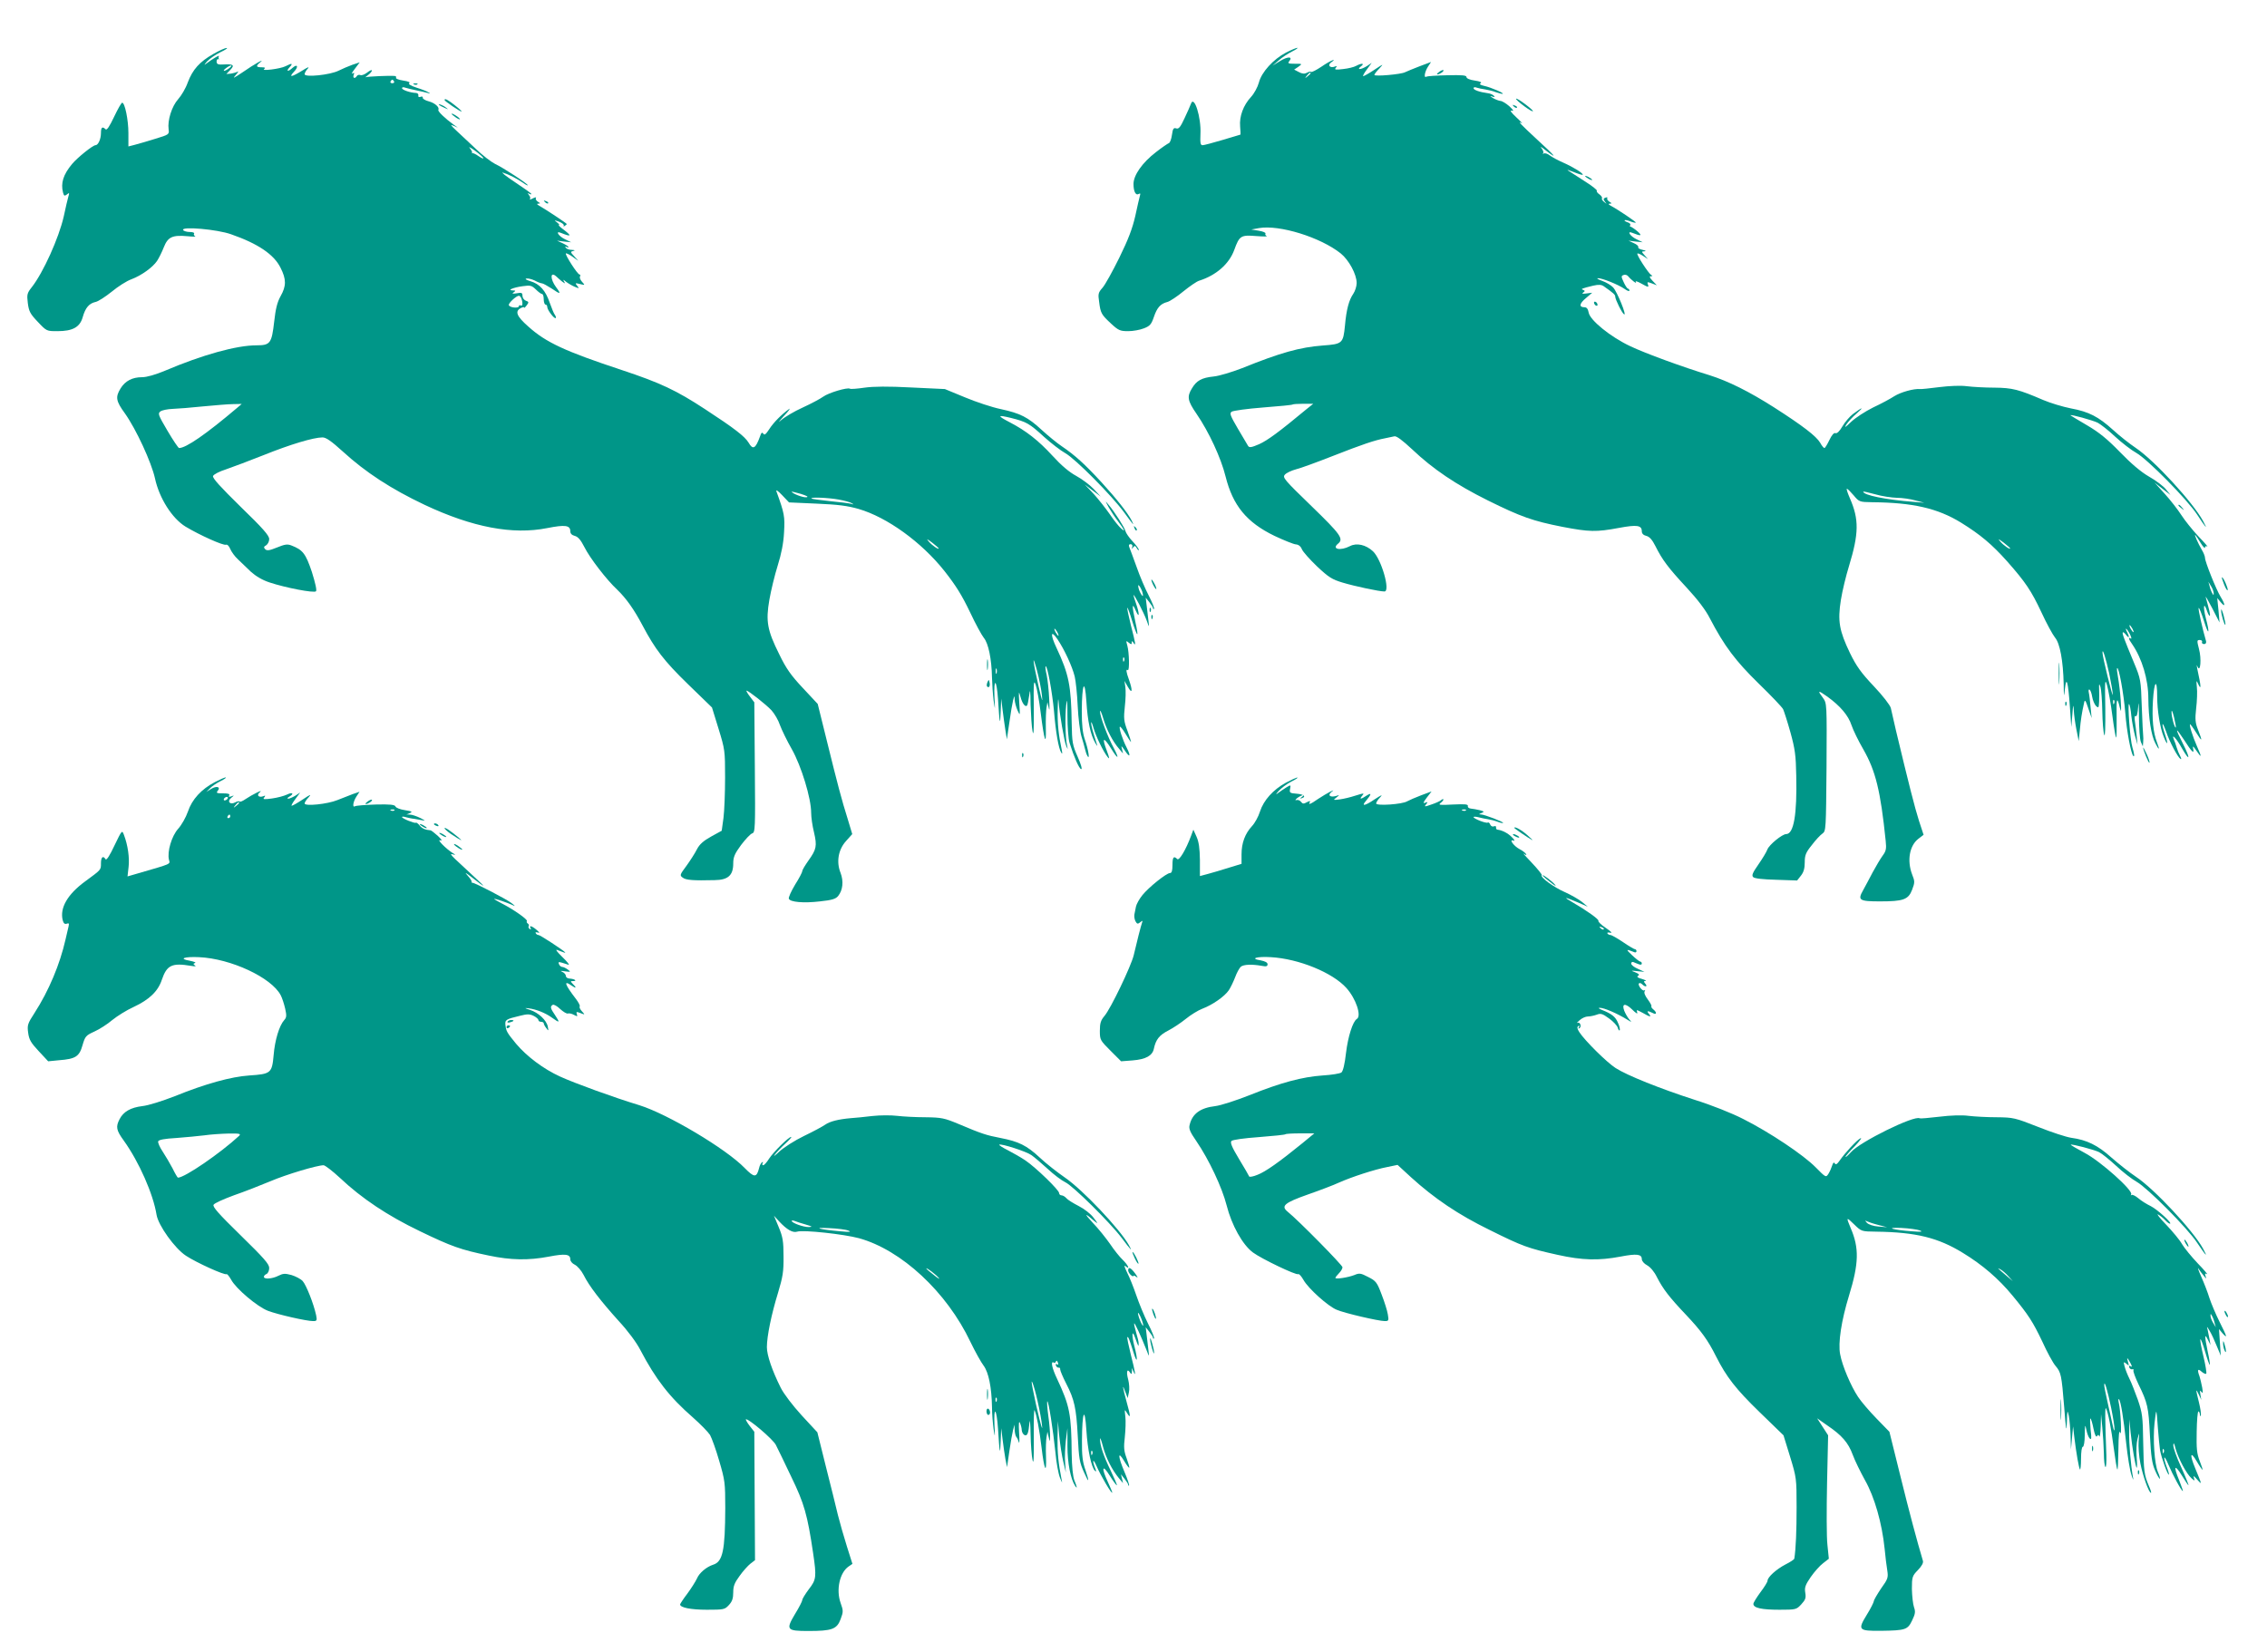 <?xml version="1.0" standalone="no"?>
<!DOCTYPE svg PUBLIC "-//W3C//DTD SVG 20010904//EN"
 "http://www.w3.org/TR/2001/REC-SVG-20010904/DTD/svg10.dtd">
<svg version="1.0" xmlns="http://www.w3.org/2000/svg"
 width="1280pt" height="933pt" viewBox="0 0 1280 933"
 preserveAspectRatio="xMidYMid meet">
<g transform="translate(0,933) scale(0.1,-0.1)"
fill="#009688" stroke="none">
<path d="M1204 9025 c-77 -44 -116 -87 -144 -161 -11 -32 -36 -74 -54 -94 -36
-40 -61 -120 -54 -170 4 -29 3 -30 -76 -54 -45 -14 -97 -29 -116 -34 l-35 -9
0 76 c0 74 -20 171 -35 171 -5 0 -25 -36 -46 -80 -26 -55 -41 -77 -48 -70 -18
18 -26 11 -26 -21 0 -35 -16 -69 -31 -69 -15 0 -102 -70 -132 -106 -50 -60
-65 -108 -51 -162 5 -19 9 -20 22 -10 13 11 15 10 8 -12 -4 -14 -16 -64 -26
-112 -28 -123 -116 -317 -180 -399 -27 -34 -29 -42 -23 -90 6 -47 13 -61 56
-106 50 -53 50 -53 111 -53 86 0 127 22 143 79 15 53 36 78 73 86 15 3 56 30
91 58 35 29 85 61 111 70 58 22 121 68 145 104 10 15 27 49 38 77 23 58 48 70
135 62 30 -3 49 -3 42 0 -6 3 -10 10 -6 15 3 5 -8 9 -25 9 -16 0 -33 5 -37 11
-13 22 193 4 271 -24 152 -53 242 -114 279 -189 33 -65 33 -103 0 -161 -19
-34 -28 -72 -36 -144 -14 -122 -22 -133 -100 -133 -112 0 -304 -53 -518 -144
-53 -22 -101 -36 -128 -36 -55 0 -95 -21 -121 -63 -30 -49 -27 -71 24 -141 64
-90 150 -277 170 -367 24 -112 97 -227 173 -273 78 -47 213 -108 228 -102 7 3
18 -8 24 -24 7 -16 26 -43 44 -59 17 -16 50 -48 73 -70 28 -25 65 -47 105 -60
90 -30 251 -61 262 -50 6 5 -4 48 -23 109 -35 104 -51 125 -116 150 -23 9 -38
6 -82 -12 -42 -17 -56 -19 -66 -9 -9 10 -8 14 6 22 9 6 17 21 17 35 0 20 -36
61 -162 183 -113 111 -160 162 -155 173 3 9 36 26 74 38 37 13 134 49 214 81
147 59 279 99 330 99 20 0 50 -21 115 -80 128 -117 272 -211 462 -301 270
-127 497 -170 692 -131 101 20 130 16 130 -18 0 -13 9 -22 25 -26 19 -5 34
-23 55 -64 31 -62 125 -184 185 -240 50 -48 95 -111 143 -202 71 -134 121
-200 258 -333 l134 -130 37 -120 c36 -117 37 -124 37 -275 0 -85 -4 -188 -9
-228 l-10 -73 -60 -33 c-43 -24 -65 -43 -80 -72 -11 -22 -38 -64 -59 -93 -38
-51 -39 -54 -21 -67 18 -14 59 -17 180 -14 76 1 105 27 105 94 0 36 8 55 44
104 25 33 53 63 63 66 17 5 18 25 15 373 l-3 367 -25 33 c-14 18 -22 33 -19
33 11 0 110 -78 141 -111 17 -19 39 -56 48 -84 10 -27 40 -89 67 -136 53 -94
109 -276 109 -359 0 -25 7 -74 16 -110 18 -77 14 -96 -31 -159 -19 -27 -35
-53 -35 -60 0 -6 -18 -41 -41 -77 -22 -37 -38 -72 -35 -79 7 -19 83 -26 176
-15 67 7 89 14 102 30 27 33 32 84 14 131 -25 62 -13 132 32 181 l34 38 -25
83 c-35 111 -57 195 -118 442 l-52 210 -84 90 c-67 71 -95 111 -133 190 -68
136 -77 187 -56 308 9 52 30 139 47 193 21 67 33 128 36 189 5 89 2 106 -43
230 -4 12 8 4 32 -21 l39 -41 156 -7 c120 -5 174 -12 237 -30 161 -47 355
-187 485 -351 65 -83 97 -134 145 -234 30 -64 65 -128 77 -143 26 -31 44 -120
46 -224 1 -38 5 -96 9 -129 9 -59 9 -59 5 17 -5 114 12 105 20 -9 9 -144 12
-156 15 -73 l3 75 8 -65 c4 -36 12 -87 16 -115 l8 -50 14 95 c7 52 17 109 21
125 8 29 8 30 9 4 1 -15 8 -42 16 -60 15 -33 15 -32 10 41 -4 68 -3 71 7 35
10 -38 27 -60 37 -49 3 3 8 29 12 57 5 42 7 31 8 -53 2 -58 6 -125 11 -150 6
-31 8 8 7 127 -2 152 0 168 11 135 7 -20 20 -91 28 -157 20 -160 32 -194 29
-85 -1 47 1 99 4 115 l5 30 8 -35 c4 -20 5 4 2 53 -2 49 -9 109 -14 134 -6 25
-9 48 -6 50 9 9 37 -145 47 -251 10 -122 26 -213 41 -236 6 -10 7 -6 3 15 -18
83 -25 148 -23 230 1 50 3 70 5 45 5 -70 32 -226 43 -252 10 -23 10 -23 5 2
-10 39 -12 169 -5 230 5 41 7 26 7 -60 0 -63 5 -133 12 -155 25 -79 53 -144
65 -148 8 -3 0 26 -19 69 -30 68 -32 82 -34 191 -3 210 -16 276 -85 423 -37
78 -34 107 5 50 39 -58 83 -153 97 -210 6 -25 14 -100 17 -168 3 -67 13 -144
21 -170 8 -26 17 -58 20 -71 3 -14 9 -32 14 -40 15 -26 5 37 -15 94 -12 36
-17 80 -17 160 1 156 17 190 26 54 7 -112 23 -187 50 -234 10 -17 14 -21 10
-10 -21 64 -34 110 -33 124 0 9 6 -4 13 -29 14 -49 55 -133 80 -165 12 -15 11
-7 -4 34 -30 77 -20 84 23 15 39 -64 50 -64 16 1 -35 64 -79 182 -78 207 0 12
8 -4 18 -38 18 -63 54 -132 91 -174 l21 -25 -6 25 c-6 22 -4 21 16 -8 28 -43
36 -34 11 15 -25 49 -45 113 -39 119 3 3 17 -15 32 -40 15 -25 29 -46 31 -46
1 0 -7 28 -20 63 -21 55 -22 71 -15 137 5 41 6 91 3 110 l-5 35 20 -35 c24
-42 27 -20 6 40 -17 47 -19 64 -7 56 10 -6 8 100 -3 139 -8 27 -7 29 8 16 14
-11 17 -11 17 0 0 11 2 11 10 -1 15 -23 12 -4 -15 100 -13 52 -22 96 -20 98 2
2 14 -29 26 -70 32 -102 41 -106 19 -7 -20 92 -18 111 4 58 20 -45 20 -14 1
41 -8 23 -15 45 -15 49 1 12 59 -100 74 -142 15 -42 15 -42 11 -7 -2 19 -7 58
-10 85 l-6 50 20 -25 c11 -14 21 -29 21 -34 0 -5 3 -7 6 -4 3 4 -11 37 -30 75
-20 38 -51 111 -69 163 -19 52 -37 102 -41 111 -4 10 -2 16 8 16 8 0 12 -7 9
-16 -4 -13 -3 -13 5 -2 8 11 12 10 21 -5 6 -11 11 -14 11 -9 0 6 -16 28 -36
49 -20 21 -37 47 -39 56 -4 19 -63 112 -96 150 -20 24 -20 24 1 -15 13 -22 35
-56 50 -75 39 -52 47 -68 21 -45 -13 11 -42 47 -64 80 -23 33 -64 85 -91 115
l-51 54 45 -34 45 -34 -40 43 c-22 23 -66 56 -99 74 -39 21 -84 59 -134 114
-79 86 -148 140 -240 188 -73 38 -72 44 6 25 88 -22 104 -31 187 -107 39 -35
93 -77 120 -92 57 -32 260 -237 331 -333 54 -74 61 -82 44 -48 -23 44 -85 123
-171 217 -94 102 -150 153 -224 203 -27 18 -78 60 -113 92 -79 73 -121 94
-232 118 -48 10 -139 40 -201 66 l-114 47 -190 9 c-130 7 -213 6 -263 -1 -41
-6 -78 -9 -83 -6 -14 9 -121 -23 -151 -45 -15 -11 -67 -39 -115 -61 -49 -22
-104 -55 -123 -72 -19 -18 -12 -7 15 23 28 29 41 48 30 40 -41 -29 -88 -76
-112 -114 -19 -29 -27 -35 -33 -25 -7 10 -12 6 -19 -16 -25 -69 -40 -77 -64
-35 -22 36 -80 81 -247 190 -162 106 -251 148 -468 220 -323 107 -429 156
-529 246 -66 58 -77 86 -43 104 11 6 20 7 20 3 0 -4 6 2 14 13 13 17 12 20 -5
26 -10 4 -19 16 -19 27 0 18 -5 20 -32 15 -25 -4 -29 -3 -18 5 13 9 12 11 -5
11 -34 1 4 17 57 24 43 6 50 4 73 -18 14 -14 30 -26 35 -26 6 0 10 -13 10 -30
0 -16 5 -30 10 -30 6 0 10 -6 10 -14 0 -16 40 -69 48 -62 2 3 0 11 -5 18 -6 7
-18 38 -29 68 -23 69 -57 107 -109 122 -23 7 -33 13 -23 15 9 2 30 -3 47 -11
16 -9 35 -16 41 -16 6 0 31 -14 56 -30 49 -34 54 -32 24 8 -35 47 -34 93 2 60
7 -7 22 -20 32 -28 18 -13 19 -13 11 0 -7 13 -6 13 11 -1 10 -8 32 -21 48 -28
27 -11 28 -11 15 5 -13 16 -12 17 16 10 29 -7 29 -7 11 13 -10 11 -15 25 -11
30 3 6 2 11 -3 11 -11 0 -83 112 -77 119 3 2 20 -6 38 -19 l32 -23 -23 26
c-22 23 -22 26 -5 30 12 3 10 5 -9 6 -15 0 -30 6 -34 13 -4 7 -3 8 4 4 7 -4
12 -4 12 -1 0 3 -15 13 -32 21 l-33 15 40 -5 40 -4 -35 17 c-36 17 -57 50 -23
36 61 -25 64 -18 9 23 -16 12 -25 22 -20 22 4 0 -1 7 -12 15 -17 13 -16 13 13
3 17 -7 29 -16 26 -22 -3 -5 -1 -6 5 -2 7 4 12 9 12 11 0 4 -115 80 -155 103
-14 8 -16 12 -5 12 12 0 11 3 -3 11 -9 6 -15 15 -11 21 4 5 -4 5 -17 -2 -13
-7 -21 -9 -17 -5 4 5 2 15 -5 23 -9 13 -9 14 1 8 6 -4 12 -5 12 -1 0 3 -42 33
-92 66 -51 34 -82 58 -68 54 33 -10 78 -33 113 -57 15 -11 27 -17 27 -14 0 8
-140 100 -184 120 -22 11 -72 49 -110 86 -39 37 -89 84 -111 104 -31 29 -34
35 -15 26 l25 -11 -25 18 c-48 35 -90 75 -85 83 8 14 -20 39 -55 48 -19 5 -34
14 -33 20 2 6 -4 9 -13 5 -9 -3 -14 0 -12 8 2 7 -4 13 -12 14 -33 1 -80 17
-80 27 0 6 8 7 18 3 9 -3 37 -10 62 -15 25 -5 54 -12 65 -15 15 -5 17 -4 5 3
-8 6 -39 18 -68 27 -34 11 -49 21 -41 26 7 4 -6 10 -34 14 -26 4 -44 11 -41
16 3 5 -1 10 -8 10 -26 3 -153 -3 -163 -7 -5 -3 0 3 13 12 12 9 22 21 22 26 0
5 -12 0 -26 -11 -14 -11 -31 -18 -39 -15 -7 3 -16 1 -20 -5 -10 -17 -25 -13
-18 6 5 12 3 14 -7 8 -8 -5 -1 8 14 27 l27 36 -42 -14 c-22 -8 -57 -23 -77
-33 -47 -24 -192 -39 -192 -20 0 7 8 21 18 32 11 12 -1 8 -32 -12 -60 -37 -78
-40 -46 -6 27 28 20 47 -8 22 -26 -24 -39 -21 -17 3 21 23 14 25 -23 6 -29
-15 -142 -29 -120 -15 9 6 4 9 -14 9 -32 0 -35 7 -10 27 35 28 -31 -8 -98 -55
-51 -34 -59 -38 -40 -17 14 16 19 25 11 20 -8 -4 -25 -9 -39 -11 l-24 -2 22
23 c26 27 18 34 -36 31 -32 -2 -40 1 -41 15 -1 10 4 17 10 15 7 -1 9 -1 4 1
-4 3 -4 9 -1 15 7 11 -37 -15 -71 -41 -14 -11 -13 -8 4 12 14 15 47 38 75 52
28 13 44 24 36 24 -8 1 -43 -15 -76 -34z m90 -80 c-10 -8 -23 -15 -28 -15 -6
0 -1 7 10 15 10 8 23 15 28 15 6 0 1 -7 -10 -15z m931 -75 c3 -5 -1 -10 -10
-10 -9 0 -13 5 -10 10 3 6 8 10 10 10 2 0 7 -4 10 -10z m504 -433 c1 -5 -12 1
-28 12 -15 11 -31 18 -35 16 -3 -3 -4 -2 -1 2 3 3 -3 15 -12 26 -10 11 3 5 29
-14 26 -19 47 -38 47 -42z m215 -793 c9 -24 7 -46 -4 -39 -5 3 -10 2 -10 -4 0
-13 -52 -9 -57 6 -4 10 42 53 57 53 4 0 11 -7 14 -16z m-1605 -617 c-177 -150
-289 -227 -328 -227 -4 0 -34 44 -65 97 -53 90 -56 98 -40 110 10 7 41 13 68
14 28 1 105 7 171 14 66 6 143 13 170 13 l50 1 -26 -22z m3214 -505 c-18 -3
-83 22 -83 32 0 1 23 -5 52 -13 35 -11 45 -17 31 -19z m183 -13 c32 -6 66 -15
74 -21 12 -7 11 -8 -4 -3 -11 3 -65 10 -119 15 -55 6 -102 12 -105 15 -9 9 93
5 154 -6z m564 -276 c0 -8 -36 16 -55 38 -16 19 -13 18 18 -5 20 -16 37 -30
37 -33z m1149 -243 c5 -17 6 -28 2 -25 -5 3 -14 19 -20 35 -5 17 -6 28 -2 25
5 -3 14 -19 20 -35z m-479 -230 c6 -11 8 -20 6 -20 -3 0 -10 9 -16 20 -6 11
-8 20 -6 20 3 0 10 -9 16 -20z m-87 -357 c5 -45 1 -34 -18 47 -33 145 -40 203
-11 98 13 -48 26 -114 29 -145z m464 195 c-3 -8 -6 -5 -6 6 -1 11 2 17 5 13 3
-3 4 -12 1 -19z m-720 -70 c-3 -7 -5 -2 -5 12 0 14 2 19 5 13 2 -7 2 -19 0
-25z"/>
<path d="M7261 9033 c-71 -37 -138 -110 -153 -169 -7 -26 -27 -63 -45 -82 -43
-47 -66 -109 -61 -166 2 -25 3 -46 2 -46 0 0 -45 -13 -100 -30 -54 -16 -106
-30 -114 -30 -12 0 -14 12 -12 63 5 94 -36 224 -54 170 -4 -10 -19 -46 -36
-81 -23 -50 -33 -62 -47 -57 -15 5 -19 -2 -24 -37 -3 -23 -11 -44 -17 -46 -7
-3 -40 -25 -73 -51 -77 -59 -127 -130 -127 -180 0 -43 13 -67 30 -56 9 5 10 2
6 -11 -3 -11 -15 -62 -26 -114 -16 -70 -39 -131 -90 -235 -38 -77 -80 -153
-95 -170 -24 -27 -26 -35 -19 -80 8 -64 13 -72 68 -123 41 -38 51 -42 96 -42
27 0 67 7 89 16 34 13 42 23 56 64 18 53 37 75 77 85 14 4 55 31 90 60 36 29
75 56 89 60 95 30 169 94 198 174 29 80 37 85 124 78 39 -3 66 -3 59 0 -6 3
-10 9 -7 14 3 5 -13 12 -37 16 l-43 7 44 8 c115 20 347 -52 461 -143 46 -37
90 -118 90 -167 0 -19 -9 -46 -19 -61 -24 -34 -39 -88 -47 -179 -10 -101 -14
-105 -125 -113 -130 -10 -238 -40 -456 -128 -57 -22 -129 -44 -160 -47 -68 -7
-97 -23 -123 -67 -29 -47 -25 -70 26 -144 70 -102 138 -249 164 -354 41 -164
119 -259 276 -335 53 -25 108 -47 120 -48 15 -1 28 -10 35 -28 6 -14 45 -58
86 -97 65 -61 84 -73 144 -91 70 -21 207 -50 236 -50 35 0 -17 182 -65 227
-40 37 -92 49 -130 29 -54 -28 -105 -17 -67 14 33 27 15 52 -150 212 -155 150
-165 162 -150 178 9 10 37 23 63 30 25 6 118 40 207 75 168 66 237 89 295 100
19 4 43 9 52 11 12 4 45 -21 102 -74 117 -111 246 -198 427 -288 186 -92 253
-116 421 -149 151 -29 191 -30 319 -6 102 19 129 15 129 -19 0 -13 9 -22 25
-26 18 -4 34 -22 52 -58 39 -78 72 -122 176 -234 62 -67 108 -127 132 -175 81
-155 144 -239 275 -367 71 -69 133 -134 138 -145 5 -11 24 -69 41 -130 26 -94
31 -130 33 -245 5 -220 -14 -330 -57 -330 -22 0 -96 -60 -106 -87 -5 -14 -28
-52 -51 -85 -32 -46 -39 -61 -29 -71 8 -8 55 -13 130 -15 l118 -4 22 28 c15
19 21 41 21 74 0 41 6 56 40 98 21 28 48 57 60 65 20 14 20 24 23 375 2 360 2
360 -20 391 -33 44 -29 45 25 7 73 -53 118 -106 136 -161 9 -27 39 -89 67
-137 69 -121 97 -233 126 -516 5 -46 2 -58 -18 -85 -13 -18 -37 -59 -55 -92
-17 -33 -42 -79 -55 -103 -31 -55 -22 -62 96 -62 131 0 160 10 181 65 16 42
16 48 0 88 -29 77 -15 161 35 200 l30 23 -26 79 c-23 72 -58 209 -130 510 -13
55 -26 112 -29 127 -4 16 -45 69 -96 123 -72 76 -99 114 -135 188 -60 125 -70
180 -51 299 8 51 29 137 46 192 56 184 57 263 5 382 -13 30 -21 54 -17 54 4 0
21 -17 38 -37 31 -37 33 -38 105 -39 229 -2 369 -34 501 -115 110 -68 175
-123 260 -218 106 -120 137 -167 194 -288 29 -63 64 -127 77 -143 28 -33 46
-131 49 -263 1 -77 2 -78 7 -27 8 76 18 42 28 -100 l8 -115 6 70 c4 57 6 62 8
25 1 -25 8 -74 15 -110 l13 -65 6 60 c5 58 12 103 24 155 4 22 8 18 24 -30
l19 -55 -6 60 c-3 33 -7 71 -10 83 -3 13 -1 21 4 18 5 -3 12 -21 15 -41 3 -19
13 -42 21 -51 15 -14 16 -12 18 23 1 21 1 54 0 73 -1 31 0 32 8 10 4 -14 9
-74 10 -135 1 -60 6 -121 11 -135 5 -15 7 42 6 150 -3 159 -2 171 10 130 7
-25 21 -102 30 -172 9 -70 19 -125 21 -123 3 3 4 53 3 112 -2 112 2 124 18 57
8 -31 9 -23 5 41 -3 44 -10 102 -15 129 -5 27 -8 51 -5 53 9 9 37 -143 46
-254 8 -103 32 -228 45 -242 8 -7 6 12 -5 49 -13 41 -28 250 -19 244 4 -2 10
-32 13 -67 4 -35 14 -86 21 -113 l14 -49 -5 50 c-3 28 -7 65 -10 83 -3 22 -2
32 5 28 6 -4 11 17 14 56 2 35 4 9 4 -57 0 -66 5 -131 11 -145 l11 -25 2 25
c1 14 1 29 0 34 -1 5 -5 79 -8 165 -5 152 -6 157 -45 251 -55 132 -67 164 -62
169 2 3 11 -4 19 -15 17 -22 20 -12 5 17 -6 10 -8 19 -6 19 3 0 13 -14 22 -31
8 -17 11 -28 5 -25 -16 11 -13 -3 8 -32 55 -80 91 -198 91 -307 1 -109 16
-209 40 -253 21 -41 26 -39 9 5 -22 59 -29 132 -23 236 7 114 24 129 24 22 0
-77 16 -175 37 -226 21 -53 27 -44 8 11 -8 23 -15 50 -15 59 1 9 9 -9 20 -39
20 -60 66 -146 82 -156 5 -4 5 4 -2 16 -7 13 -16 35 -20 49 -4 14 -11 35 -16
45 -15 38 15 6 46 -50 45 -78 49 -60 6 25 -47 93 -45 100 5 24 45 -70 59 -84
52 -51 -4 18 0 16 17 -9 32 -47 33 -41 5 22 -26 59 -46 125 -39 125 2 0 18
-21 34 -47 35 -55 37 -52 11 15 -16 40 -18 60 -11 122 5 41 7 95 4 120 -4 36
-2 40 5 23 21 -47 20 -24 -3 82 -4 21 -4 24 2 10 16 -37 23 45 8 100 -12 47
-12 51 4 51 10 0 16 -5 13 -11 -2 -7 3 -12 12 -12 9 0 13 7 11 16 -20 68 -46
184 -42 188 3 3 16 -30 30 -73 27 -88 35 -75 10 18 -16 64 -11 92 7 39 6 -18
13 -30 16 -28 4 4 -2 30 -23 105 -2 9 14 -19 37 -63 l41 -80 -6 69 -7 69 20
-24 c27 -32 26 -13 -1 31 -25 41 -88 198 -88 220 0 8 -8 29 -18 45 -22 38 -46
92 -36 83 4 -4 18 -25 30 -45 13 -21 24 -32 24 -25 0 8 5 10 13 6 6 -4 -16 22
-50 57 -33 35 -77 90 -97 121 -20 31 -62 85 -93 119 l-58 64 45 -35 45 -35
-25 31 c-14 18 -56 50 -95 72 -47 27 -102 74 -165 139 -72 74 -117 111 -187
152 -51 30 -93 55 -93 56 0 7 128 -29 154 -42 17 -9 62 -44 99 -79 37 -34 91
-76 120 -92 63 -36 285 -261 342 -347 50 -77 64 -92 34 -37 -58 106 -274 341
-379 412 -36 24 -94 70 -130 103 -82 74 -135 102 -238 121 -45 9 -115 30 -155
47 -139 60 -175 69 -276 70 -53 0 -123 4 -155 8 -36 5 -99 2 -156 -5 -53 -7
-103 -12 -111 -11 -33 3 -106 -17 -143 -40 -21 -14 -75 -43 -120 -64 -44 -22
-100 -58 -125 -82 -33 -32 -39 -35 -26 -14 10 15 36 44 59 63 44 39 32 36 -22
-4 -18 -14 -45 -45 -59 -69 -16 -28 -31 -42 -39 -39 -9 4 -21 -10 -35 -39 -12
-25 -24 -45 -28 -45 -4 0 -15 13 -24 30 -22 37 -97 95 -261 200 -140 89 -256
147 -363 181 -154 47 -364 124 -448 164 -111 52 -228 147 -235 190 -4 21 -11
30 -24 30 -32 0 -29 21 9 52 l35 30 -32 -4 c-23 -3 -29 -2 -19 5 11 8 11 10 0
15 -16 5 -9 8 57 24 31 7 46 6 60 -4 54 -38 64 -47 64 -58 0 -16 38 -93 50
-100 17 -11 -39 128 -62 152 -11 12 -39 29 -62 37 -23 8 -33 15 -24 15 24 1
115 -36 150 -60 15 -11 28 -16 28 -10 0 6 -4 11 -8 11 -4 0 -15 16 -24 36 -15
32 -15 36 -1 41 9 4 21 0 27 -8 16 -20 52 -47 42 -31 -4 7 9 3 29 -8 43 -24
46 -24 39 -5 -5 13 -2 14 22 5 l29 -11 -24 25 c-17 18 -20 26 -10 26 11 0 11
2 1 8 -16 11 -83 114 -77 120 2 3 17 -3 32 -13 l28 -18 -19 21 c-19 22 -19 22
0 23 10 1 6 4 -11 8 -16 3 -28 10 -25 15 3 5 -8 16 -25 23 l-30 14 40 -5 40
-4 -35 17 c-36 17 -57 50 -23 36 49 -20 58 -17 28 9 -16 14 -34 25 -38 26 -5
0 -6 4 -2 9 3 5 -4 13 -16 16 -11 4 -19 9 -16 11 2 3 17 0 32 -6 15 -6 29 -9
31 -7 4 3 -98 72 -141 95 -14 8 -16 12 -5 12 12 0 11 3 -3 11 -9 6 -15 14 -12
20 3 5 -1 6 -10 3 -13 -5 -13 -9 -3 -23 12 -14 11 -14 -4 -2 -10 7 -16 17 -13
21 3 5 -4 15 -15 23 -11 7 -17 17 -14 20 4 3 -27 28 -69 54 -41 26 -83 54 -93
60 -11 7 3 3 30 -8 27 -11 50 -18 52 -16 7 6 -50 42 -106 67 -30 13 -66 32
-79 42 -13 10 -28 15 -35 11 -6 -3 -8 -2 -3 2 4 5 -1 18 -10 29 -10 11 1 6 23
-12 75 -58 56 -34 -46 59 -94 87 -116 110 -87 93 6 -4 -8 12 -33 35 -28 26
-37 40 -25 36 14 -4 11 3 -13 25 -18 16 -41 30 -50 30 -9 1 -28 8 -42 16 -18
11 -19 14 -5 9 15 -5 17 -3 9 5 -6 6 -22 13 -35 14 -45 6 -79 18 -79 28 0 6 8
7 18 3 9 -3 31 -8 48 -10 17 -3 44 -9 58 -15 15 -5 33 -10 39 -10 18 1 -65 37
-103 45 -22 5 -29 10 -20 15 9 5 -4 11 -33 15 -28 4 -47 12 -47 20 0 10 -25
12 -109 10 -59 -1 -113 -5 -118 -8 -15 -10 -9 28 10 57 l17 26 -64 -24 c-36
-14 -73 -29 -83 -34 -23 -12 -173 -25 -173 -15 0 4 12 20 28 36 26 29 25 28
-28 -7 -30 -20 -58 -36 -63 -36 -4 0 5 17 20 37 l28 38 -27 -18 c-33 -21 -61
-23 -34 -2 24 18 4 20 -27 3 -12 -7 -45 -15 -74 -18 -42 -5 -50 -4 -41 7 8 10
7 12 -5 7 -27 -10 -43 7 -22 23 41 29 -4 11 -53 -23 -30 -20 -56 -33 -59 -30
-3 3 -14 1 -24 -5 -13 -7 -27 -6 -45 4 l-27 14 24 16 c23 17 23 17 -20 17 -36
0 -42 2 -32 14 23 28 -9 28 -52 1 l-42 -26 35 30 c19 17 53 39 75 50 22 11 35
20 30 21 -6 0 -35 -12 -64 -27z m139 -117 c0 -2 -8 -10 -17 -17 -16 -13 -17
-12 -4 4 13 16 21 21 21 13z m-25 -1898 c-153 -127 -217 -174 -265 -196 -44
-19 -56 -21 -63 -10 -4 7 -30 51 -58 98 -42 72 -48 86 -35 95 8 6 88 17 178
24 90 7 165 14 167 17 2 2 29 4 60 4 l56 0 -40 -32z m3335 -499 c30 0 78 -7
105 -15 l50 -13 -60 5 c-156 12 -285 38 -285 58 0 2 30 -5 67 -15 37 -11 92
-19 123 -20z m640 -286 c0 -8 -36 16 -55 38 -16 19 -13 18 18 -5 20 -16 37
-30 37 -33z m1149 -253 c0 -13 -1 -13 -8 0 -5 8 -12 26 -15 40 l-7 25 15 -25
c9 -14 15 -32 15 -40z m-459 -200 c6 -11 8 -20 6 -20 -3 0 -10 9 -16 20 -6 11
-8 20 -6 20 3 0 10 -9 16 -20z m-131 -253 c11 -54 21 -108 20 -120 0 -20 -58
215 -58 238 0 29 19 -32 38 -118z m28 -169 c-3 -8 -6 -5 -6 6 -1 11 2 17 5 13
3 -3 4 -12 1 -19z m348 -136 c-6 -6 -25 62 -24 87 0 16 6 4 14 -29 7 -30 12
-56 10 -58z"/>
<path d="M8126 8924 c-11 -8 -16 -14 -10 -14 13 0 39 18 34 24 -3 2 -14 -2
-24 -10z"/>
<path d="M2338 8853 c7 -3 16 -2 19 1 4 3 -2 6 -13 5 -11 0 -14 -3 -6 -6z"/>
<path d="M8560 8772 c0 -10 89 -76 95 -70 3 2 -18 21 -45 41 -28 21 -50 34
-50 29z"/>
<path d="M2510 8765 c0 -6 87 -65 96 -65 4 0 -13 16 -37 35 -41 32 -59 42 -59
30z"/>
<path d="M2481 8736 c2 -2 15 -9 29 -15 24 -11 24 -11 6 3 -16 13 -49 24 -35
12z"/>
<path d="M8547 8729 c7 -7 15 -10 18 -7 3 3 -2 9 -12 12 -14 6 -15 5 -6 -5z"/>
<path d="M2550 8687 c0 -3 12 -12 26 -22 15 -9 23 -12 20 -6 -7 11 -46 35 -46
28z"/>
<path d="M8950 8336 c0 -3 9 -10 20 -16 11 -6 20 -8 20 -6 0 3 -9 10 -20 16
-11 6 -20 8 -20 6z"/>
<path d="M3077 8189 c7 -7 15 -10 18 -7 3 3 -2 9 -12 12 -14 6 -15 5 -6 -5z"/>
<path d="M9000 7621 c0 -5 5 -13 10 -16 6 -3 10 -2 10 4 0 5 -4 13 -10 16 -5
3 -10 2 -10 -4z"/>
<path d="M12300 6476 c0 -2 8 -10 18 -17 15 -13 16 -12 3 4 -13 16 -21 21 -21
13z"/>
<path d="M6406 6347 c3 -10 9 -15 12 -12 3 3 0 11 -7 18 -10 9 -11 8 -5 -6z"/>
<path d="M12558 6029 c9 -23 18 -37 20 -31 3 10 -24 72 -32 72 -3 0 3 -19 12
-41z"/>
<path d="M6501 6055 c0 -5 6 -21 14 -35 8 -14 14 -20 14 -15 0 6 -6 21 -14 35
-8 14 -14 21 -14 15z"/>
<path d="M6491 5884 c0 -11 3 -14 6 -6 3 7 2 16 -1 19 -3 4 -6 -2 -5 -13z"/>
<path d="M12541 5884 c-1 -21 19 -88 24 -82 2 2 -3 26 -10 53 -8 28 -14 41
-14 29z"/>
<path d="M6501 5844 c0 -11 3 -14 6 -6 3 7 2 16 -1 19 -3 4 -6 -2 -5 -13z"/>
<path d="M5573 5575 c0 -27 2 -38 4 -22 2 15 2 37 0 50 -2 12 -4 0 -4 -28z"/>
<path d="M11624 5525 c0 -55 1 -76 3 -47 2 29 2 74 0 100 -2 26 -3 2 -3 -53z"/>
<path d="M5575 5477 c-4 -10 -5 -21 -1 -24 10 -10 18 4 13 24 -4 17 -4 17 -12
0z"/>
<path d="M11661 5354 c0 -11 3 -14 6 -6 3 7 2 16 -1 19 -3 4 -6 -2 -5 -13z"/>
<path d="M12101 5108 c-1 -12 31 -89 35 -85 3 2 -4 24 -15 48 -11 24 -20 41
-20 37z"/>
<path d="M5771 5064 c0 -11 3 -14 6 -6 3 7 2 16 -1 19 -3 4 -6 -2 -5 -13z"/>
<path d="M1214 4914 c-77 -40 -130 -98 -153 -167 -11 -32 -36 -76 -55 -97 -37
-41 -63 -130 -52 -175 7 -26 17 -21 -172 -76 l-62 -18 6 53 c6 52 -4 123 -26
181 -11 29 -11 29 -54 -60 -26 -56 -45 -85 -50 -77 -14 23 -26 12 -26 -23 0
-38 2 -35 -89 -102 -100 -73 -144 -150 -127 -219 5 -18 11 -24 23 -20 12 5 14
1 10 -16 -3 -13 -11 -45 -17 -73 -32 -141 -94 -289 -175 -415 -39 -60 -42 -69
-36 -112 5 -38 15 -56 59 -103 l54 -58 61 6 c94 7 115 21 133 85 15 51 19 55
67 77 29 13 74 42 101 65 27 22 81 56 121 74 88 41 138 89 159 154 28 82 57
96 164 78 24 -4 32 -3 23 2 -11 8 -11 10 0 14 8 3 -6 8 -30 13 -65 11 -31 24
53 20 179 -8 409 -115 461 -215 8 -15 19 -49 25 -75 9 -40 8 -51 -5 -65 -28
-31 -53 -113 -60 -198 -9 -102 -16 -107 -137 -115 -104 -7 -248 -47 -421 -117
-72 -28 -148 -52 -183 -56 -66 -8 -107 -31 -129 -74 -22 -43 -19 -62 24 -121
86 -120 166 -301 185 -419 10 -60 103 -190 166 -231 59 -39 218 -111 229 -104
4 2 15 -12 26 -31 27 -51 148 -153 208 -176 55 -21 217 -58 255 -58 21 0 23 3
17 33 -14 65 -56 171 -76 193 -11 12 -40 27 -63 34 -37 10 -48 9 -74 -4 -35
-18 -82 -21 -82 -6 0 6 7 13 15 16 8 4 15 18 15 34 0 22 -30 56 -162 185 -125
122 -159 161 -152 172 5 9 57 32 114 53 58 20 150 56 205 79 91 39 266 91 302
91 8 0 50 -32 92 -71 124 -117 270 -214 451 -301 180 -87 231 -105 390 -138
124 -26 223 -28 339 -6 93 18 121 14 121 -15 0 -11 11 -24 26 -31 14 -7 36
-32 49 -57 31 -63 97 -148 198 -260 52 -56 101 -122 123 -165 86 -164 164
-265 296 -380 43 -38 86 -82 97 -99 10 -18 34 -84 52 -147 32 -109 34 -123 34
-265 -1 -242 -14 -304 -69 -321 -37 -12 -78 -46 -91 -78 -8 -17 -32 -55 -54
-85 -23 -30 -41 -58 -41 -61 0 -18 61 -30 151 -30 95 0 101 1 124 26 19 20 25
38 25 72 0 35 7 54 36 93 19 27 47 58 61 69 l26 20 -2 362 -2 363 -26 33 c-14
18 -23 35 -22 37 11 9 156 -114 170 -145 10 -19 49 -100 87 -180 73 -150 91
-214 123 -430 20 -135 18 -150 -24 -204 -20 -27 -37 -54 -37 -61 0 -6 -18 -42
-41 -79 -53 -89 -48 -96 75 -96 133 0 161 10 182 66 16 43 16 48 0 93 -26 74
-5 170 45 205 l22 15 -31 98 c-17 54 -40 134 -51 178 -10 44 -41 167 -68 274
l-48 193 -88 95 c-51 56 -101 121 -119 157 -48 96 -78 183 -78 229 0 62 26
187 63 307 27 90 32 120 31 205 0 85 -4 110 -27 165 l-27 65 29 -32 c44 -47
77 -66 102 -58 34 11 264 -14 349 -37 239 -66 495 -303 629 -585 27 -56 61
-117 75 -135 28 -38 45 -122 47 -233 0 -38 5 -95 9 -125 8 -51 9 -50 5 23 -5
112 12 95 20 -20 9 -144 12 -156 15 -73 l3 75 8 -65 c4 -36 12 -85 16 -110 l9
-45 13 90 c7 50 17 104 21 120 l8 30 1 -30 c1 -17 5 -35 10 -40 5 -6 11 -19
14 -30 3 -11 4 14 1 55 -3 51 -1 69 5 55 5 -11 10 -30 10 -41 1 -12 8 -24 16
-28 16 -6 22 10 28 74 2 19 5 -12 6 -70 1 -58 6 -123 11 -145 6 -28 8 11 7
127 -1 92 1 161 4 155 11 -22 28 -110 40 -212 15 -127 29 -155 25 -50 -2 44 0
94 3 110 l5 30 7 -30 c7 -30 7 -30 8 7 0 20 -4 71 -10 113 -6 42 -8 79 -6 82
7 6 33 -162 46 -287 5 -58 17 -123 26 -145 12 -30 14 -33 9 -10 -18 91 -24
150 -23 235 l2 95 8 -86 c5 -48 15 -113 23 -145 l14 -59 -4 55 c-3 30 0 87 4
125 l9 70 0 -101 c0 -95 18 -186 43 -224 14 -21 12 -8 -4 31 -8 21 -14 77 -15
149 -2 227 -11 271 -83 425 -28 59 -37 101 -19 91 5 -4 11 -1 13 6 3 7 7 5 11
-6 4 -11 3 -15 -4 -10 -7 4 -10 1 -7 -7 3 -8 10 -13 16 -12 5 1 9 -3 8 -10 0
-7 15 -43 35 -82 45 -87 56 -138 64 -290 7 -135 10 -153 37 -212 27 -61 30
-53 7 15 -16 45 -21 81 -20 167 1 165 16 199 25 58 7 -111 28 -208 48 -228 8
-7 9 -4 3 10 -20 51 -14 64 7 15 23 -53 87 -162 88 -148 0 3 -11 30 -25 60
-38 81 -31 103 11 35 20 -32 38 -56 40 -54 2 2 -14 39 -35 83 -40 82 -61 144
-60 179 0 11 8 -9 17 -45 17 -64 51 -131 92 -180 l21 -25 -6 25 -6 25 20 -25
c11 -14 21 -29 21 -34 0 -5 2 -7 5 -4 2 2 -9 36 -25 74 -38 88 -40 126 -4 66
14 -24 28 -42 30 -40 2 2 -5 26 -15 54 -15 40 -17 61 -10 119 4 39 6 90 3 115
-5 44 -5 44 10 20 21 -34 20 -18 -4 68 -22 80 -25 105 -6 52 l13 -35 7 32 c4
17 2 50 -4 73 -12 43 -6 65 10 40 8 -12 10 -11 11 5 l0 20 9 -20 c15 -36 10
-2 -15 95 -13 52 -22 96 -20 99 5 5 11 -9 35 -86 22 -72 26 -43 4 39 -15 60
-12 92 4 47 21 -57 20 -55 21 -38 1 9 -6 38 -14 64 -8 27 -13 51 -11 52 3 4
38 -71 68 -147 17 -44 17 -44 13 -10 -2 19 -7 58 -10 85 l-6 50 20 -25 c11
-14 21 -29 21 -34 0 -5 3 -7 6 -4 3 3 -12 41 -34 84 -22 44 -51 115 -66 159
-15 44 -38 102 -52 129 -15 31 -19 44 -9 36 28 -24 15 6 -16 36 -17 16 -49 56
-71 89 -23 33 -66 87 -97 119 -52 56 -49 60 8 11 22 -18 22 -16 -4 18 -17 23
-52 50 -85 67 -31 16 -62 35 -69 44 -8 9 -20 16 -27 16 -8 0 -14 6 -14 13 0
17 -131 144 -190 184 -25 17 -69 42 -98 57 -30 15 -52 29 -50 32 9 8 153 -38
182 -59 17 -12 58 -47 92 -78 33 -31 78 -65 99 -75 43 -20 253 -228 318 -314
54 -72 64 -82 41 -41 -52 92 -261 313 -362 382 -42 29 -106 79 -141 112 -74
69 -119 91 -222 111 -79 15 -107 24 -239 80 -77 32 -94 36 -185 37 -55 0 -127
4 -160 8 -33 4 -96 4 -140 -1 -44 -5 -98 -11 -120 -12 -70 -6 -119 -18 -146
-37 -14 -10 -68 -39 -120 -64 -52 -25 -114 -65 -139 -88 -24 -23 -36 -31 -25
-17 10 14 37 42 59 62 23 21 38 38 33 38 -14 0 -99 -84 -124 -122 -13 -21 -28
-38 -34 -38 -5 0 -7 5 -3 12 4 6 3 8 -3 5 -6 -4 -14 -18 -17 -33 -14 -55 -27
-55 -81 0 -105 109 -437 306 -595 355 -142 43 -365 124 -448 162 -94 43 -187
113 -248 185 -51 62 -56 71 -60 104 -4 31 2 35 82 54 42 11 56 10 78 -1 14 -7
26 -18 26 -23 0 -6 7 -10 15 -10 8 0 15 -4 15 -8 0 -5 6 -17 14 -27 13 -18 14
-18 9 8 -7 36 -53 79 -100 94 -33 11 -34 12 -8 9 42 -5 95 -26 132 -53 43 -31
46 -29 18 13 -28 41 -30 50 -14 60 6 3 25 -7 42 -24 18 -16 37 -28 44 -25 7 2
22 -1 34 -8 19 -10 21 -9 16 4 -5 14 -2 15 21 6 26 -10 26 -10 7 11 -10 11
-15 23 -12 26 4 4 -6 23 -21 43 -64 83 -72 109 -24 75 26 -18 29 -12 6 10 -14
15 -14 16 2 16 25 0 9 12 -18 14 -13 0 -23 7 -23 15 0 8 -9 18 -20 23 -14 6
-10 7 15 3 33 -4 34 -4 16 10 -11 8 -25 15 -32 15 -6 0 -15 7 -18 16 -6 15 -4
15 54 -4 8 -2 -7 17 -35 44 -27 26 -41 44 -30 40 44 -17 50 -19 45 -13 -12 13
-140 97 -149 97 -5 0 -13 4 -16 10 -4 6 1 7 12 4 12 -4 10 0 -7 15 -27 23 -45
28 -34 9 4 -7 3 -8 -5 -4 -6 4 -9 11 -6 16 3 5 1 11 -5 15 -6 4 -8 10 -5 14 5
9 -76 66 -143 100 -23 12 -42 23 -42 25 0 4 75 -21 104 -35 17 -8 16 -6 -4 10
-25 21 -208 116 -222 116 -5 0 -7 3 -5 7 1 3 -9 19 -23 34 -19 21 -12 18 25
-11 82 -64 84 -62 10 6 -38 36 -86 80 -105 98 -25 24 -29 31 -15 27 20 -5 20
-5 1 7 -38 24 -92 79 -71 72 14 -4 10 3 -13 25 -18 16 -36 30 -40 31 -33 3
-49 11 -63 28 -9 11 -19 18 -21 15 -6 -5 -78 24 -78 32 0 4 10 3 23 -1 12 -3
33 -8 47 -9 14 -2 36 -6 50 -9 14 -4 7 2 -15 13 -22 11 -49 20 -60 20 l-20 1
20 8 c16 7 10 10 -28 16 -27 4 -51 13 -54 21 -4 10 -30 13 -112 11 -58 -2
-111 -6 -117 -10 -16 -9 -10 27 9 56 l17 26 -38 -13 c-21 -8 -60 -23 -87 -34
-56 -23 -185 -36 -185 -19 0 6 10 22 23 35 17 19 10 17 -33 -12 -30 -20 -58
-36 -63 -36 -4 0 5 17 20 37 l28 38 -27 -18 c-15 -9 -33 -17 -40 -17 -8 0 -6
5 5 11 30 17 19 28 -13 12 -17 -8 -55 -18 -85 -22 -45 -6 -53 -5 -43 6 8 11 7
12 -5 7 -26 -10 -41 6 -20 22 25 21 -43 -13 -80 -38 -16 -11 -31 -18 -34 -14
-3 3 -15 1 -25 -5 -30 -16 -48 6 -22 26 18 15 18 15 0 8 -13 -4 -17 -3 -12 5
5 9 -5 12 -35 12 -34 0 -40 2 -30 14 19 23 -6 30 -37 11 l-27 -17 20 20 c11
12 38 30 60 41 22 11 35 20 29 21 -6 0 -33 -12 -60 -26z m71 -94 c-3 -5 -11
-10 -16 -10 -6 0 -7 5 -4 10 3 6 11 10 16 10 6 0 7 -4 4 -10z m65 -24 c0 -2
-8 -10 -17 -17 -16 -13 -17 -12 -4 4 13 16 21 21 21 13z m877 -42 c-3 -3 -12
-4 -19 -1 -8 3 -5 6 6 6 11 1 17 -2 13 -5z m-927 -34 c0 -5 -5 -10 -11 -10 -5
0 -7 5 -4 10 3 6 8 10 11 10 2 0 4 -4 4 -10z m50 -1804 c-106 -98 -307 -236
-345 -236 -3 0 -17 24 -31 53 -15 28 -40 71 -56 95 -16 24 -27 49 -25 57 4 9
35 15 104 19 54 4 125 11 158 15 33 5 94 9 135 10 63 1 72 -1 60 -13z m3200
-501 c37 -11 40 -13 17 -14 -29 -1 -97 23 -97 35 0 3 8 3 18 -1 9 -4 37 -13
62 -20z m240 -34 c19 -8 8 -9 -45 -4 -117 10 -164 23 -65 18 47 -2 96 -8 110
-14z m511 -268 c8 -9 -5 -2 -28 17 -24 18 -43 35 -43 37 0 7 56 -35 71 -54z
m1148 -243 c6 -19 8 -30 3 -25 -5 6 -15 26 -21 45 -6 19 -8 30 -3 25 5 -6 15
-26 21 -45z m-591 -450 c12 -52 24 -117 26 -145 5 -44 -30 94 -53 213 -17 84
6 26 27 -68z m-231 -2 c-3 -8 -6 -5 -6 6 -1 11 2 17 5 13 3 -3 4 -12 1 -19z
m540 -300 c-3 -8 -6 -5 -6 6 -1 11 2 17 5 13 3 -3 4 -12 1 -19z"/>
<path d="M7260 4910 c-71 -39 -125 -98 -146 -163 -9 -29 -29 -65 -45 -82 -39
-42 -59 -95 -59 -159 l0 -54 -72 -22 c-40 -13 -93 -28 -118 -35 l-45 -12 0 91
c-1 66 -6 102 -19 131 l-18 40 -13 -35 c-29 -78 -67 -142 -78 -131 -20 20 -27
11 -27 -34 0 -32 -4 -45 -14 -45 -20 0 -121 -81 -156 -125 -17 -21 -33 -50
-36 -64 -3 -14 -7 -35 -9 -45 -2 -11 1 -28 6 -38 9 -16 13 -17 27 -6 13 11 15
11 10 -3 -6 -17 -29 -106 -47 -184 -15 -61 -129 -300 -165 -342 -21 -25 -26
-41 -26 -84 0 -51 2 -54 60 -112 l60 -60 65 5 c75 6 112 27 120 66 11 52 31
77 82 103 27 14 72 44 99 66 27 22 69 48 93 57 58 22 125 69 149 104 10 15 26
48 36 74 9 25 24 52 32 59 16 13 62 15 118 5 25 -5 33 -3 33 9 0 10 -14 17
-39 22 -64 10 -22 23 58 18 157 -9 348 -87 426 -174 54 -60 87 -158 59 -175
-23 -14 -50 -100 -61 -191 -7 -63 -17 -104 -26 -111 -7 -6 -55 -14 -106 -17
-115 -8 -235 -40 -412 -111 -76 -30 -162 -58 -194 -62 -85 -10 -130 -43 -145
-106 -6 -21 2 -40 38 -92 71 -104 145 -261 171 -363 28 -111 90 -223 149 -266
49 -36 243 -129 255 -122 5 3 18 -12 30 -33 27 -48 138 -148 187 -168 43 -19
237 -64 272 -64 22 0 23 3 17 38 -3 20 -19 71 -35 112 -26 69 -32 77 -76 99
-42 22 -50 23 -78 11 -36 -14 -107 -25 -107 -16 0 3 9 15 20 26 11 11 20 26
20 34 0 12 -249 265 -310 314 -39 32 -18 50 115 97 66 23 145 53 175 67 72 32
200 74 273 88 l58 12 75 -69 c133 -121 268 -212 444 -298 187 -93 218 -104
385 -141 139 -31 233 -33 354 -10 93 18 121 14 121 -14 0 -11 13 -26 30 -35
18 -10 40 -35 56 -68 34 -66 69 -112 164 -212 85 -90 123 -142 169 -234 59
-117 112 -185 247 -316 l134 -130 37 -120 c36 -118 37 -123 37 -285 0 -135 -4
-235 -13 -292 -1 -4 -23 -19 -51 -33 -50 -26 -100 -71 -100 -91 0 -7 -18 -36
-40 -65 -22 -30 -40 -59 -40 -66 0 -23 47 -33 147 -33 93 0 96 1 123 30 24 26
28 37 23 66 -5 29 0 44 31 89 21 30 52 65 70 78 l32 25 -8 79 c-5 43 -5 200
-2 348 l6 270 -31 48 -31 48 57 -40 c83 -56 119 -98 144 -166 12 -33 44 -98
70 -145 53 -94 95 -240 110 -385 4 -44 11 -99 15 -123 6 -40 4 -48 -35 -102
-22 -33 -41 -65 -41 -72 -1 -7 -18 -42 -40 -77 -52 -85 -47 -91 79 -90 140 2
152 6 177 58 18 37 20 50 11 75 -6 17 -11 63 -12 103 0 68 2 74 34 107 22 23
32 41 28 53 -33 111 -76 271 -127 478 l-62 250 -73 75 c-40 41 -87 96 -104
122 -41 62 -89 175 -101 240 -13 64 7 192 50 332 56 182 58 269 9 382 -26 62
-25 64 21 19 40 -39 41 -39 123 -40 225 -3 350 -34 490 -120 110 -67 202 -146
280 -241 90 -109 115 -148 168 -259 27 -60 61 -122 75 -138 31 -37 34 -49 49
-234 10 -133 13 -146 15 -83 2 68 3 71 11 35 4 -22 9 -74 10 -115 l2 -75 6 65
6 65 7 -60 c11 -91 26 -176 32 -183 3 -3 6 25 6 61 0 38 4 67 10 67 6 0 11 30
11 68 1 58 2 62 9 29 4 -21 12 -43 19 -50 10 -9 11 1 5 50 -3 35 -4 63 -1 63
3 0 11 -25 17 -56 7 -35 15 -52 20 -44 6 10 9 9 13 -1 3 -8 7 18 8 56 l2 70 7
-75 c4 -41 8 -107 9 -147 0 -39 4 -74 9 -77 4 -2 6 28 5 67 -8 212 -8 276 -2
264 12 -22 29 -110 44 -226 8 -62 17 -116 20 -119 3 -3 5 48 6 114 1 82 4 111
10 94 10 -28 3 125 -8 169 -3 14 -3 23 1 20 10 -9 26 -107 41 -249 8 -74 21
-155 30 -180 8 -25 12 -32 9 -16 -13 69 -24 196 -22 261 l1 70 7 -75 c9 -86
27 -190 34 -198 3 -3 3 24 0 59 -3 35 -1 82 5 104 11 40 11 40 6 -13 -2 -30 2
-86 10 -125 13 -69 48 -167 60 -167 3 0 -2 17 -11 37 -28 66 -30 84 -33 248
-2 145 -5 167 -30 240 -16 44 -37 99 -48 120 -11 22 -23 53 -27 69 -7 27 -6
28 10 15 15 -13 16 -12 9 11 -9 29 -3 25 15 -9 9 -18 9 -22 0 -16 -8 5 -11 3
-8 -6 3 -8 11 -13 17 -11 7 1 10 -1 7 -6 -3 -5 10 -40 28 -78 52 -107 57 -128
65 -289 6 -119 12 -160 29 -198 11 -26 23 -47 27 -47 3 0 -2 17 -11 38 -19 45
-29 185 -19 276 4 37 8 66 10 64 2 -2 6 -43 9 -93 4 -49 9 -105 12 -124 7 -40
44 -144 50 -138 2 2 -3 20 -11 40 -8 20 -15 44 -15 54 0 10 11 -7 24 -39 23
-55 73 -148 81 -148 2 0 -8 27 -21 61 -34 82 -26 94 16 26 19 -31 35 -55 37
-54 1 2 -17 48 -42 103 -25 54 -45 110 -44 124 1 17 5 11 13 -21 16 -57 62
-142 89 -166 20 -17 20 -17 14 2 -5 14 0 12 19 -10 28 -32 28 -31 -11 63 -33
79 -28 102 9 39 15 -26 30 -47 32 -47 2 0 -5 22 -16 50 -16 41 -19 70 -17 165
1 63 5 115 10 115 4 0 7 -8 8 -17 0 -10 3 -13 5 -6 3 7 -2 40 -10 73 -19 75
-19 84 -1 45 l14 -30 -5 30 c-4 24 -3 27 6 15 8 -11 9 -6 4 25 -4 22 -11 50
-15 63 -14 37 -10 46 11 27 11 -10 23 -15 27 -12 3 4 -4 48 -16 98 -12 50 -20
93 -17 96 3 3 15 -29 27 -71 12 -42 24 -75 26 -73 2 2 -3 36 -12 76 -18 88
-18 105 1 66 l15 -30 -5 30 c-3 17 -8 41 -11 55 -6 23 -5 22 11 -5 10 -16 28
-55 40 -85 l23 -55 -5 75 -5 75 20 -24 c30 -33 26 -21 -18 67 -21 42 -46 102
-56 132 -9 30 -30 84 -46 120 -16 36 -23 57 -16 46 6 -10 20 -28 30 -40 15
-19 16 -19 10 -2 -5 15 -3 17 8 11 8 -5 -15 23 -52 61 -36 38 -76 87 -89 109
-12 22 -53 71 -89 109 -36 37 -57 64 -46 58 11 -6 29 -20 39 -31 11 -12 23
-21 28 -21 17 0 -69 79 -108 99 -23 11 -55 31 -71 45 -17 14 -34 22 -38 18 -5
-4 -5 -2 -2 4 12 21 -171 185 -261 233 -45 24 -81 45 -80 47 6 5 132 -28 160
-42 16 -8 59 -43 96 -77 37 -35 90 -76 117 -91 60 -34 286 -261 340 -343 51
-76 64 -89 34 -34 -56 102 -276 338 -379 406 -36 24 -98 73 -139 109 -77 69
-138 99 -226 111 -28 4 -111 31 -186 61 -132 52 -141 54 -235 55 -55 0 -126 4
-159 8 -37 5 -101 3 -165 -5 -58 -7 -107 -11 -111 -9 -29 19 -338 -133 -388
-191 -17 -19 -31 -31 -31 -27 0 4 24 32 53 61 28 30 43 50 31 44 -21 -11 -85
-80 -118 -127 -13 -19 -21 -24 -26 -15 -5 9 -10 5 -15 -11 -4 -13 -13 -34 -21
-47 -14 -22 -15 -22 -72 36 -70 71 -260 198 -409 273 -64 33 -180 79 -273 108
-195 63 -383 138 -448 180 -50 32 -175 156 -205 203 -12 19 -14 29 -5 34 7 5
8 3 3 -6 -5 -8 -4 -11 3 -6 14 9 3 38 -12 30 -6 -3 0 4 13 15 13 12 34 21 46
21 13 0 36 5 50 10 23 9 33 6 70 -21 24 -17 46 -41 49 -52 3 -12 8 -18 11 -15
3 3 0 22 -9 41 -14 35 -35 52 -91 74 -17 7 -23 12 -13 12 24 1 100 -32 158
-68 24 -15 25 -15 8 4 -9 11 -21 32 -27 47 -16 42 6 45 45 7 21 -21 32 -27 28
-16 -6 17 -4 16 30 -2 43 -25 53 -26 36 -6 -15 17 -7 19 21 5 23 -13 26 2 4
20 -9 7 -13 15 -11 18 3 2 -6 19 -20 38 -15 20 -23 38 -18 46 4 7 4 10 -1 6
-10 -9 -40 30 -31 39 4 4 12 1 18 -5 17 -17 33 -15 18 3 -10 12 -10 15 1 16 8
0 -1 5 -20 11 -24 6 -31 12 -22 18 10 5 5 11 -15 19 -28 11 -28 11 11 7 l40
-4 -37 17 c-21 9 -38 22 -38 30 0 7 6 11 13 8 6 -3 20 -8 30 -12 10 -4 17 -3
17 4 0 6 -4 11 -9 11 -4 0 -26 17 -47 37 -36 34 -34 35 14 16 6 -3 12 0 12 6
0 6 -4 11 -9 11 -4 0 -35 18 -67 40 -33 22 -64 40 -71 40 -6 0 -14 4 -17 9 -4
5 4 7 16 4 14 -3 4 7 -25 27 -26 17 -45 36 -42 40 5 8 -67 59 -148 106 -54 31
-43 30 30 -1 l58 -25 -34 28 c-18 14 -61 39 -95 54 -62 27 -142 85 -131 96 3
3 -23 35 -57 71 -35 36 -54 58 -44 50 13 -9 17 -10 12 -1 -4 6 -20 19 -36 27
-33 17 -63 59 -34 48 9 -3 5 5 -10 20 -23 23 -55 39 -81 42 -5 0 -9 6 -8 13 2
6 -4 9 -12 6 -8 -4 -17 1 -21 10 -3 9 -10 14 -14 11 -9 -6 -80 22 -80 31 0 3
12 3 28 -1 15 -4 39 -9 53 -11 14 -2 38 -8 54 -14 15 -6 29 -9 32 -7 5 5 -104
47 -125 48 -14 0 -13 2 3 8 17 7 16 9 -10 16 -17 4 -39 8 -50 9 -11 1 -19 7
-17 14 2 11 -16 12 -85 9 -72 -4 -84 -3 -70 8 9 7 17 16 17 20 0 4 -6 3 -13
-3 -6 -6 -31 -17 -55 -25 -39 -14 -42 -13 -30 1 11 13 10 15 -5 9 -14 -5 -12
1 9 29 l27 35 -59 -22 c-32 -12 -68 -28 -79 -34 -27 -17 -175 -27 -175 -12 0
6 10 22 23 35 16 17 8 14 -32 -12 -54 -37 -77 -41 -49 -9 32 38 34 49 5 31
-32 -22 -44 -23 -27 -3 15 18 14 18 -41 1 -24 -8 -62 -17 -84 -20 -38 -5 -39
-4 -20 10 20 16 20 16 -2 9 -33 -9 -48 4 -26 22 16 13 16 13 -7 2 -14 -7 -44
-25 -67 -40 -44 -31 -59 -36 -47 -18 4 7 -2 7 -17 -1 -18 -10 -24 -10 -33 2
-6 8 -18 13 -26 10 -9 -2 -7 2 5 12 11 8 25 15 30 16 6 0 3 -5 -5 -11 -10 -7
-11 -9 -2 -7 30 8 14 23 -26 26 -39 3 -42 5 -38 27 5 24 4 24 -22 8 -15 -9
-36 -24 -47 -32 -13 -11 -12 -6 5 13 14 15 45 39 70 52 25 12 41 23 35 23 -5
1 -35 -13 -65 -29z m1017 -156 c-3 -3 -12 -4 -19 -1 -8 3 -5 6 6 6 11 1 17 -2
13 -5z m778 -672 c-3 -3 -11 0 -18 7 -9 10 -8 11 6 5 10 -3 15 -9 12 -12z
m-1702 -1208 c-129 -105 -208 -161 -253 -178 -24 -10 -46 -14 -47 -9 -2 5 -27
49 -57 98 -41 68 -51 93 -43 102 7 7 72 16 156 22 79 6 146 13 149 16 3 3 41
5 84 5 l79 0 -68 -56z m3252 -461 l50 -13 -49 4 c-29 2 -55 11 -65 21 -11 13
-12 15 -1 9 8 -4 37 -14 65 -21z m235 -31 c19 -8 8 -9 -45 -5 -109 8 -157 23
-60 19 44 -2 91 -9 105 -14z m500 -259 l25 -28 -35 30 c-55 47 -56 48 -35 37
11 -6 31 -23 45 -39z m1164 -263 l7 -25 -15 25 c-9 14 -15 32 -15 40 0 13 1
13 8 0 5 -8 12 -26 15 -40z m-584 -480 c11 -54 20 -109 19 -122 -1 -12 -5 -3
-10 22 -6 25 -19 84 -29 131 -11 48 -20 93 -19 100 1 27 19 -34 39 -131z m297
-252 c-3 -8 -6 -5 -6 6 -1 11 2 17 5 13 3 -3 4 -12 1 -19z"/>
<path d="M2076 4804 c-11 -8 -16 -14 -10 -14 13 0 39 18 34 24 -3 2 -14 -2
-24 -10z"/>
<path d="M2370 4676 c0 -3 9 -10 20 -16 11 -6 20 -8 20 -6 0 3 -9 10 -20 16
-11 6 -20 8 -20 6z"/>
<path d="M2450 4676 c0 -2 7 -7 16 -10 8 -3 12 -2 9 4 -6 10 -25 14 -25 6z"/>
<path d="M2510 4653 c0 -4 17 -19 37 -33 55 -36 72 -45 43 -20 -47 39 -80 61
-80 53z"/>
<path d="M8550 4655 c0 -3 77 -56 100 -68 8 -5 -3 7 -25 26 -33 30 -75 53 -75
42z"/>
<path d="M2480 4626 c0 -3 9 -10 20 -16 11 -6 20 -8 20 -6 0 3 -9 10 -20 16
-11 6 -20 8 -20 6z"/>
<path d="M8550 4610 c8 -5 20 -10 25 -10 6 0 3 5 -5 10 -8 5 -19 10 -25 10 -5
0 -3 -5 5 -10z"/>
<path d="M2564 4561 c7 -11 46 -35 46 -28 0 3 -12 12 -26 22 -15 9 -23 12 -20
6z"/>
<path d="M8710 4387 c0 -3 19 -20 43 -38 23 -19 36 -26 28 -16 -16 20 -71 61
-71 54z"/>
<path d="M2866 3561 c-4 -5 3 -7 14 -4 23 6 26 13 6 13 -8 0 -17 -4 -20 -9z"/>
<path d="M2860 3529 c0 -5 5 -7 10 -4 6 3 10 8 10 11 0 2 -4 4 -10 4 -5 0 -10
-5 -10 -11z"/>
<path d="M12340 2310 c6 -11 13 -20 16 -20 2 0 0 9 -6 20 -6 11 -13 20 -16 20
-2 0 0 -9 6 -20z"/>
<path d="M6407 2225 c9 -19 18 -33 21 -31 4 5 -26 66 -33 66 -3 0 3 -16 12
-35z"/>
<path d="M6370 2156 c0 -7 7 -19 15 -26 8 -7 15 -9 15 -5 0 4 8 1 17 -6 9 -8
7 0 -7 19 -25 34 -40 41 -40 18z"/>
<path d="M6512 1909 c6 -16 12 -28 14 -26 5 5 -13 57 -20 57 -3 0 0 -14 6 -31z"/>
<path d="M12560 1925 c0 -5 5 -17 10 -25 5 -8 10 -10 10 -5 0 6 -5 17 -10 25
-5 8 -10 11 -10 5z"/>
<path d="M6496 1750 c4 -19 11 -44 15 -55 6 -14 7 -9 3 15 -4 19 -11 44 -15
55 -6 14 -7 9 -3 -15z"/>
<path d="M12552 1745 c0 -11 3 -29 8 -40 11 -25 11 1 0 35 -6 20 -8 21 -8 5z"/>
<path d="M5573 1455 c0 -27 2 -38 4 -22 2 15 2 37 0 50 -2 12 -4 0 -4 -28z"/>
<path d="M11634 1370 c0 -52 1 -74 3 -47 2 26 2 68 0 95 -2 26 -3 4 -3 -48z"/>
<path d="M5570 1361 c0 -12 5 -21 10 -21 6 0 10 6 10 14 0 8 -4 18 -10 21 -5
3 -10 -3 -10 -14z"/>
<path d="M11812 1150 c0 -14 2 -19 5 -12 2 6 2 18 0 25 -3 6 -5 1 -5 -13z"/>
<path d="M12071 1014 c0 -11 3 -14 6 -6 3 7 2 16 -1 19 -3 4 -6 -2 -5 -13z"/>
</g>
</svg>
